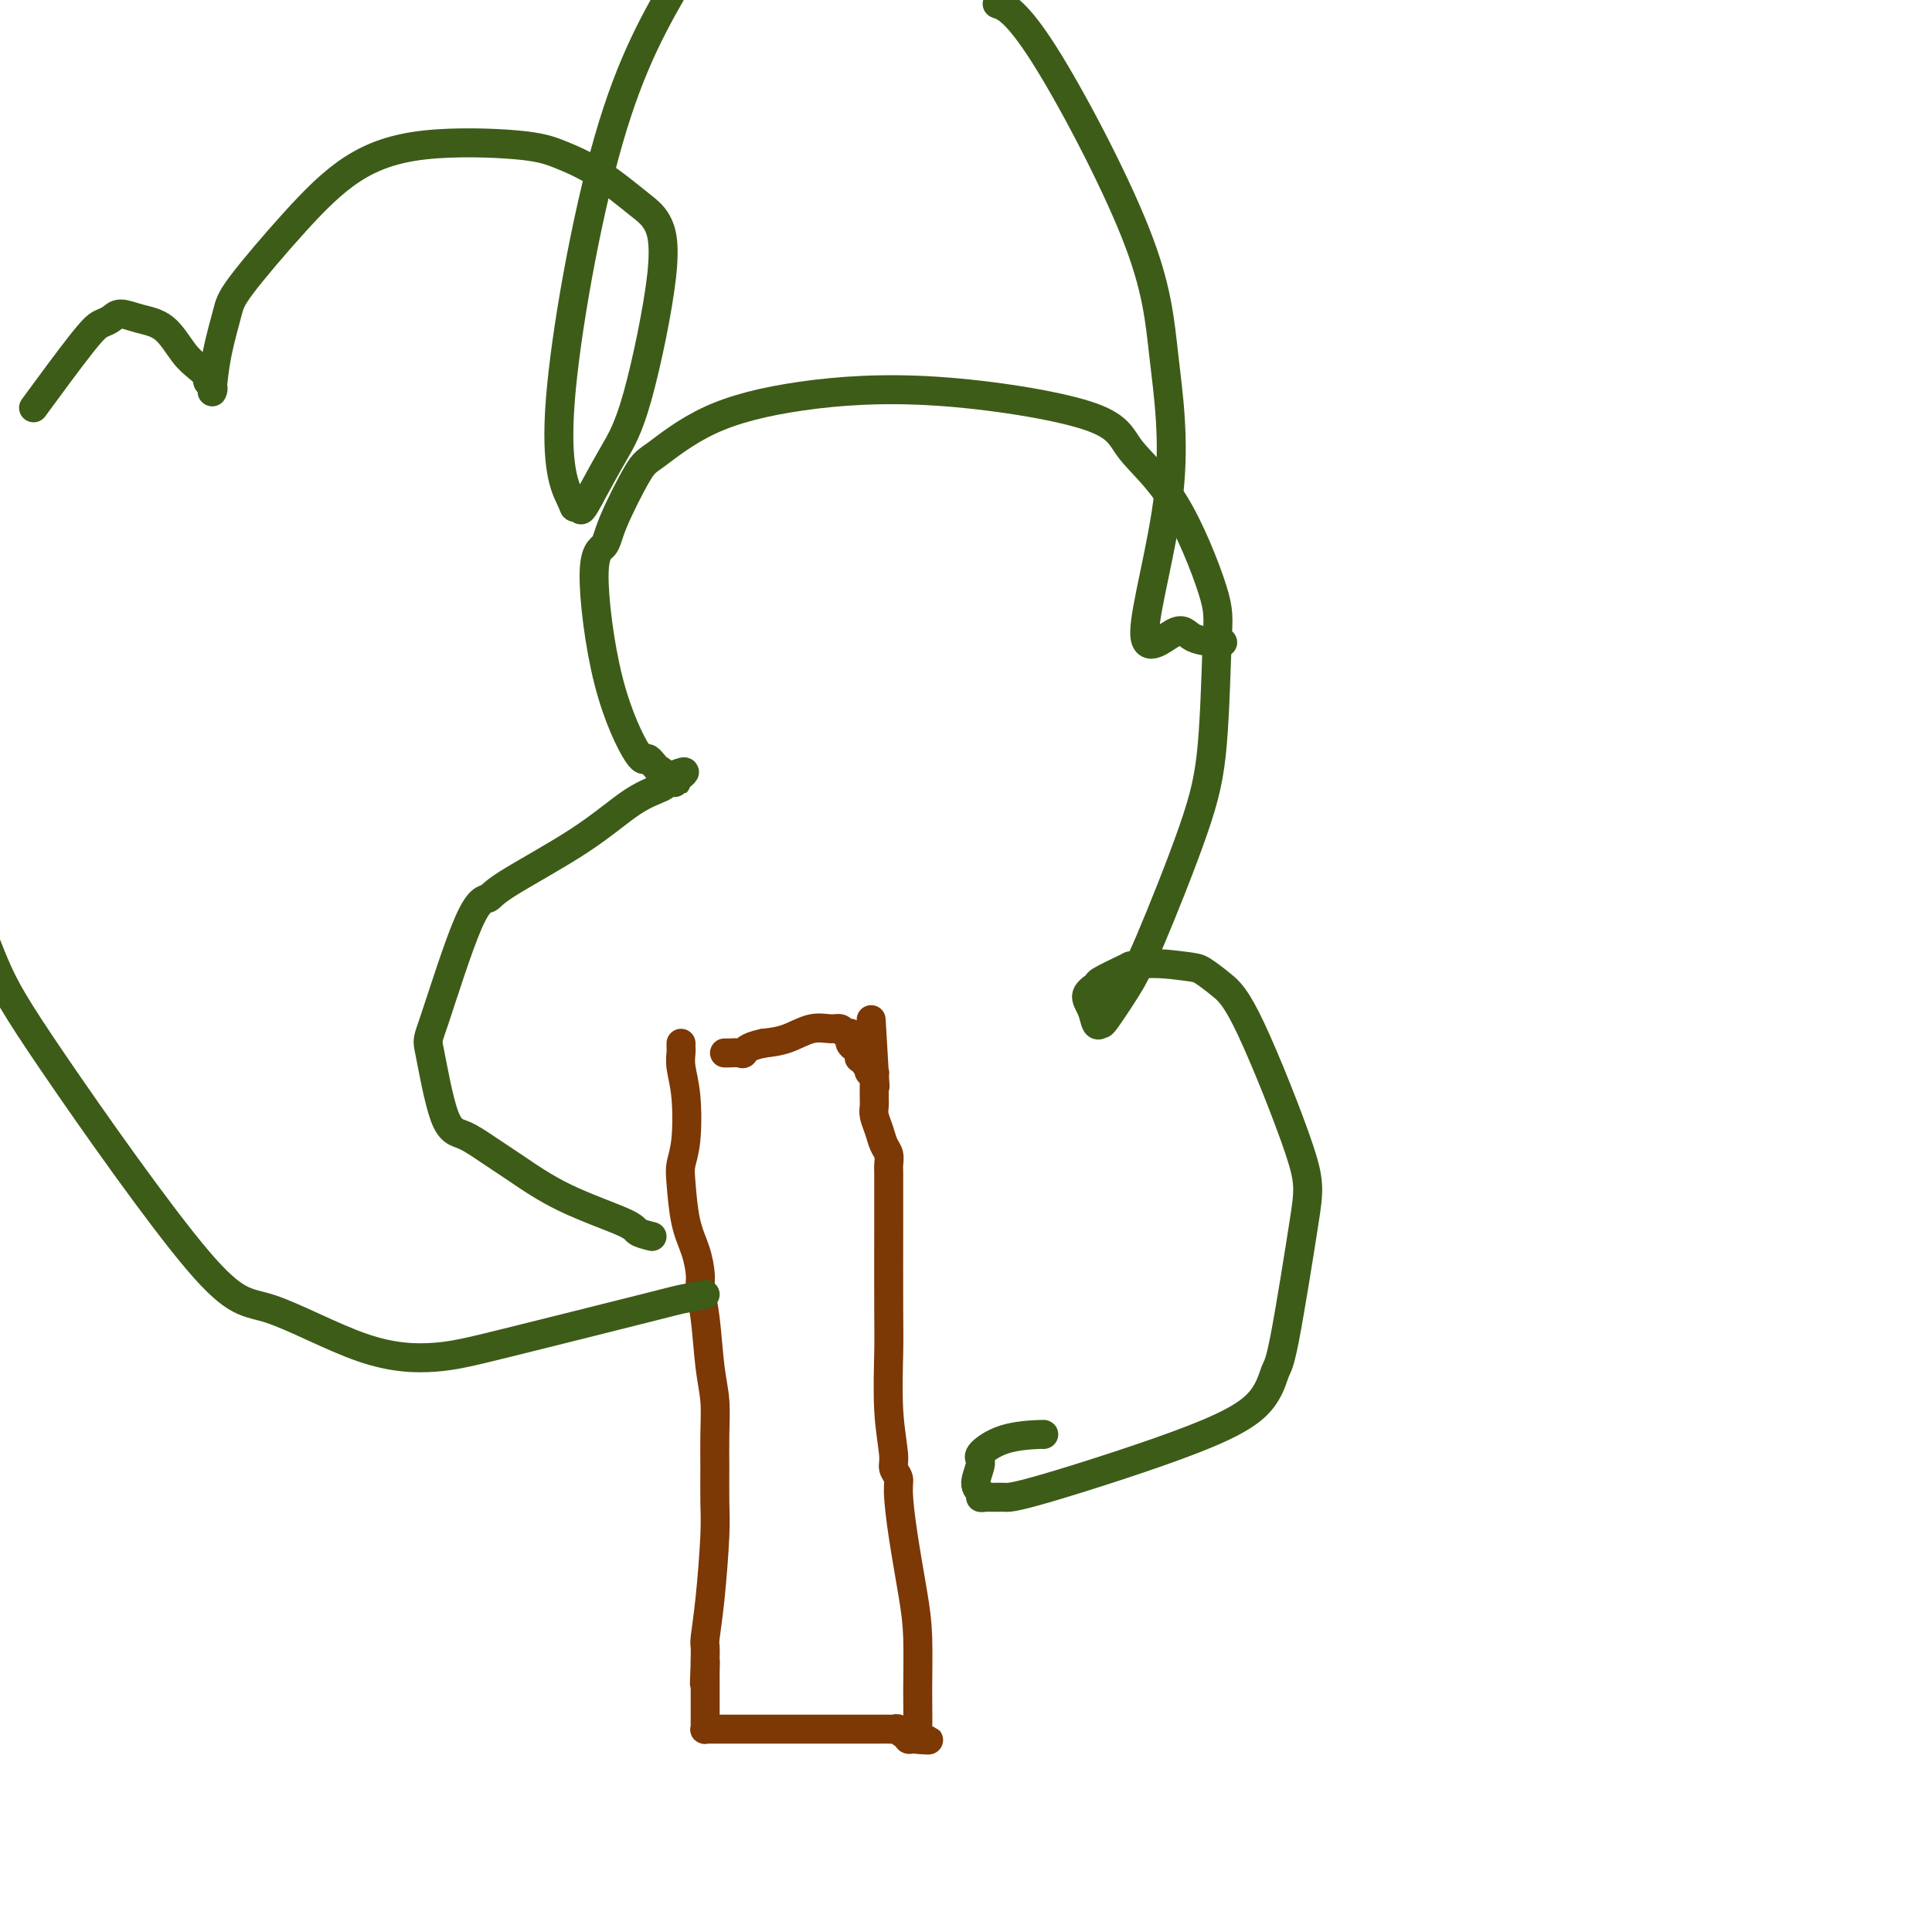 <svg viewBox='0 0 400 400' version='1.1' xmlns='http://www.w3.org/2000/svg' xmlns:xlink='http://www.w3.org/1999/xlink'><g fill='none' stroke='#7C3805' stroke-width='6' stroke-linecap='round' stroke-linejoin='round'><path d='M141,216c-0.008,0.369 -0.015,0.737 0,1c0.015,0.263 0.053,0.419 0,1c-0.053,0.581 -0.197,1.586 0,3c0.197,1.414 0.734,3.238 1,6c0.266,2.762 0.260,6.464 0,9c-0.260,2.536 -0.773,3.908 -1,5c-0.227,1.092 -0.167,1.904 0,4c0.167,2.096 0.440,5.476 1,8c0.560,2.524 1.407,4.193 2,6c0.593,1.807 0.933,3.751 1,5c0.067,1.249 -0.140,1.802 0,3c0.140,1.198 0.626,3.042 1,6c0.374,2.958 0.636,7.032 1,10c0.364,2.968 0.830,4.831 1,7c0.170,2.169 0.043,4.643 0,7c-0.043,2.357 -0.001,4.596 0,7c0.001,2.404 -0.038,4.972 0,7c0.038,2.028 0.154,3.517 0,7c-0.154,3.483 -0.577,8.961 -1,13c-0.423,4.039 -0.845,6.639 -1,8c-0.155,1.361 -0.042,1.482 0,2c0.042,0.518 0.012,1.434 0,2c-0.012,0.566 -0.006,0.783 0,1'/><path d='M146,344c-0.309,8.526 -0.083,2.841 0,1c0.083,-1.841 0.022,0.161 0,1c-0.022,0.839 -0.006,0.515 0,1c0.006,0.485 0.002,1.779 0,3c-0.002,1.221 -0.001,2.368 0,3c0.001,0.632 0.000,0.747 0,1c-0.000,0.253 -0.001,0.642 0,1c0.001,0.358 0.004,0.684 0,1c-0.004,0.316 -0.016,0.620 0,1c0.016,0.380 0.059,0.834 0,1c-0.059,0.166 -0.219,0.045 0,0c0.219,-0.045 0.816,-0.012 1,0c0.184,0.012 -0.046,0.003 0,0c0.046,-0.003 0.368,-0.001 1,0c0.632,0.001 1.574,0.000 2,0c0.426,-0.000 0.336,-0.000 2,0c1.664,0.000 5.083,0.000 8,0c2.917,-0.000 5.334,0.000 7,0c1.666,-0.000 2.583,-0.000 4,0c1.417,0.000 3.335,0.000 5,0c1.665,-0.000 3.076,-0.001 4,0c0.924,0.001 1.361,0.004 2,0c0.639,-0.004 1.482,-0.016 2,0c0.518,0.016 0.713,0.061 1,0c0.287,-0.061 0.668,-0.226 1,0c0.332,0.226 0.615,0.844 1,1c0.385,0.156 0.873,-0.150 1,0c0.127,0.150 -0.107,0.757 0,1c0.107,0.243 0.553,0.121 1,0'/><path d='M189,360c6.359,0.378 1.757,0.322 0,0c-1.757,-0.322 -0.669,-0.912 0,-1c0.669,-0.088 0.919,0.325 1,-1c0.081,-1.325 -0.007,-4.389 0,-8c0.007,-3.611 0.108,-7.768 0,-11c-0.108,-3.232 -0.425,-5.538 -1,-9c-0.575,-3.462 -1.407,-8.082 -2,-12c-0.593,-3.918 -0.947,-7.136 -1,-9c-0.053,-1.864 0.196,-2.375 0,-3c-0.196,-0.625 -0.837,-1.366 -1,-2c-0.163,-0.634 0.153,-1.163 0,-3c-0.153,-1.837 -0.773,-4.983 -1,-9c-0.227,-4.017 -0.061,-8.907 0,-12c0.061,-3.093 0.017,-4.390 0,-9c-0.017,-4.610 -0.008,-12.533 0,-18c0.008,-5.467 0.013,-8.479 0,-10c-0.013,-1.521 -0.046,-1.552 0,-2c0.046,-0.448 0.170,-1.313 0,-2c-0.170,-0.687 -0.634,-1.195 -1,-2c-0.366,-0.805 -0.634,-1.907 -1,-3c-0.366,-1.093 -0.830,-2.177 -1,-3c-0.170,-0.823 -0.046,-1.386 0,-2c0.046,-0.614 0.012,-1.278 0,-2c-0.012,-0.722 -0.003,-1.503 0,-2c0.003,-0.497 0.001,-0.711 0,-1c-0.001,-0.289 -0.000,-0.654 0,-1c0.000,-0.346 0.000,-0.673 0,-1'/><path d='M181,222c-1.239,-21.348 -0.336,-5.719 0,0c0.336,5.719 0.104,1.528 0,0c-0.104,-1.528 -0.079,-0.395 0,0c0.079,0.395 0.213,0.050 0,0c-0.213,-0.050 -0.774,0.193 -1,0c-0.226,-0.193 -0.117,-0.822 0,-1c0.117,-0.178 0.241,0.097 0,0c-0.241,-0.097 -0.849,-0.565 -1,-1c-0.151,-0.435 0.153,-0.838 0,-1c-0.153,-0.162 -0.763,-0.085 -1,0c-0.237,0.085 -0.102,0.176 0,0c0.102,-0.176 0.171,-0.621 0,-1c-0.171,-0.379 -0.582,-0.694 -1,-1c-0.418,-0.306 -0.844,-0.604 -1,-1c-0.156,-0.396 -0.041,-0.891 0,-1c0.041,-0.109 0.008,0.168 0,0c-0.008,-0.168 0.009,-0.781 0,-1c-0.009,-0.219 -0.046,-0.044 0,0c0.046,0.044 0.173,-0.043 0,0c-0.173,0.043 -0.646,0.214 -1,0c-0.354,-0.214 -0.589,-0.814 -1,-1c-0.411,-0.186 -0.997,0.043 -2,0c-1.003,-0.043 -2.424,-0.358 -4,0c-1.576,0.358 -3.307,1.388 -5,2c-1.693,0.612 -3.346,0.806 -5,1'/><path d='M158,216c-3.658,0.762 -3.803,1.668 -4,2c-0.197,0.332 -0.445,0.089 -1,0c-0.555,-0.089 -1.417,-0.024 -2,0c-0.583,0.024 -0.888,0.006 -1,0c-0.112,-0.006 -0.030,-0.002 0,0c0.030,0.002 0.009,0.000 0,0c-0.009,-0.000 -0.004,-0.000 0,0'/></g>
<g fill='none' stroke='#3D5C18' stroke-width='6' stroke-linecap='round' stroke-linejoin='round'><path d='M135,256c-1.222,-0.306 -2.443,-0.612 -3,-1c-0.557,-0.388 -0.448,-0.857 -3,-2c-2.552,-1.143 -7.764,-2.960 -12,-5c-4.236,-2.040 -7.496,-4.303 -10,-6c-2.504,-1.697 -4.253,-2.829 -6,-4c-1.747,-1.171 -3.493,-2.381 -5,-3c-1.507,-0.619 -2.775,-0.648 -4,-4c-1.225,-3.352 -2.406,-10.027 -3,-13c-0.594,-2.973 -0.599,-2.245 1,-7c1.599,-4.755 4.803,-14.993 7,-20c2.197,-5.007 3.388,-4.784 4,-5c0.612,-0.216 0.647,-0.871 4,-3c3.353,-2.129 10.025,-5.733 15,-9c4.975,-3.267 8.252,-6.196 11,-8c2.748,-1.804 4.969,-2.483 6,-3c1.031,-0.517 0.874,-0.870 1,-1c0.126,-0.130 0.534,-0.035 1,0c0.466,0.035 0.990,0.010 1,0c0.010,-0.010 -0.495,-0.005 -1,0'/><path d='M139,162c5.705,-3.884 0.966,-1.595 -1,-1c-1.966,0.595 -1.159,-0.503 -1,-1c0.159,-0.497 -0.331,-0.392 -1,-1c-0.669,-0.608 -1.517,-1.930 -2,-2c-0.483,-0.070 -0.599,1.110 -2,-1c-1.401,-2.110 -4.085,-7.511 -6,-15c-1.915,-7.489 -3.059,-17.066 -3,-22c0.059,-4.934 1.322,-5.225 2,-6c0.678,-0.775 0.772,-2.035 2,-5c1.228,-2.965 3.592,-7.635 5,-10c1.408,-2.365 1.862,-2.424 4,-4c2.138,-1.576 5.961,-4.669 11,-7c5.039,-2.331 11.296,-3.899 19,-5c7.704,-1.101 16.856,-1.733 28,-1c11.144,0.733 24.279,2.832 31,5c6.721,2.168 7.029,4.405 9,7c1.971,2.595 5.607,5.546 9,11c3.393,5.454 6.543,13.409 8,18c1.457,4.591 1.220,5.818 1,11c-0.220,5.182 -0.423,14.321 -1,21c-0.577,6.679 -1.527,10.899 -4,18c-2.473,7.101 -6.470,17.082 -9,23c-2.530,5.918 -3.594,7.773 -5,10c-1.406,2.227 -3.153,4.826 -4,6c-0.847,1.174 -0.794,0.924 -1,1c-0.206,0.076 -0.673,0.478 -1,0c-0.327,-0.478 -0.516,-1.835 -1,-3c-0.484,-1.165 -1.264,-2.137 -1,-3c0.264,-0.863 1.571,-1.617 2,-2c0.429,-0.383 -0.020,-0.395 1,-1c1.020,-0.605 3.510,-1.802 6,-3'/><path d='M234,200c3.691,-0.953 8.418,-0.335 11,0c2.582,0.335 3.017,0.388 4,1c0.983,0.612 2.513,1.782 4,3c1.487,1.218 2.932,2.483 6,9c3.068,6.517 7.760,18.285 10,25c2.240,6.715 2.029,8.376 1,15c-1.029,6.624 -2.877,18.209 -4,24c-1.123,5.791 -1.522,5.786 -2,7c-0.478,1.214 -1.034,3.646 -3,6c-1.966,2.354 -5.342,4.631 -14,8c-8.658,3.369 -22.597,7.832 -30,10c-7.403,2.168 -8.269,2.042 -9,2c-0.731,-0.042 -1.325,-0.001 -2,0c-0.675,0.001 -1.430,-0.038 -2,0c-0.570,0.038 -0.955,0.153 -1,0c-0.045,-0.153 0.249,-0.573 0,-1c-0.249,-0.427 -1.040,-0.861 -1,-2c0.040,-1.139 0.911,-2.985 1,-4c0.089,-1.015 -0.603,-1.200 0,-2c0.603,-0.800 2.501,-2.214 5,-3c2.499,-0.786 5.598,-0.943 7,-1c1.402,-0.057 1.108,-0.015 1,0c-0.108,0.015 -0.029,0.004 0,0c0.029,-0.004 0.008,-0.001 0,0c-0.008,0.001 -0.004,0.001 0,0'/><path d='M146,268c-1.958,0.384 -3.916,0.769 -5,1c-1.084,0.231 -1.296,0.309 -8,2c-6.704,1.691 -19.902,4.996 -28,7c-8.098,2.004 -11.098,2.708 -15,3c-3.902,0.292 -8.706,0.172 -15,-2c-6.294,-2.172 -14.079,-6.397 -19,-8c-4.921,-1.603 -6.979,-0.584 -15,-10c-8.021,-9.416 -22.006,-29.266 -30,-41c-7.994,-11.734 -9.998,-15.353 -12,-20c-2.002,-4.647 -4.001,-10.324 -6,-16'/><path d='M8,83c-0.911,1.243 -1.823,2.486 0,0c1.823,-2.486 6.380,-8.702 9,-12c2.620,-3.298 3.302,-3.679 4,-4c0.698,-0.321 1.411,-0.581 2,-1c0.589,-0.419 1.053,-0.996 2,-1c0.947,-0.004 2.377,0.566 4,1c1.623,0.434 3.439,0.732 5,2c1.561,1.268 2.867,3.505 4,5c1.133,1.495 2.094,2.246 3,3c0.906,0.754 1.759,1.510 2,2c0.241,0.490 -0.130,0.715 0,1c0.130,0.285 0.760,0.631 1,1c0.240,0.369 0.092,0.760 0,1c-0.092,0.240 -0.126,0.330 0,-1c0.126,-1.330 0.411,-4.080 1,-7c0.589,-2.920 1.482,-6.009 2,-8c0.518,-1.991 0.661,-2.885 3,-6c2.339,-3.115 6.874,-8.452 11,-13c4.126,-4.548 7.843,-8.309 12,-11c4.157,-2.691 8.755,-4.313 15,-5c6.245,-0.687 14.138,-0.441 19,0c4.862,0.441 6.694,1.076 9,2c2.306,0.924 5.086,2.138 8,4c2.914,1.862 5.961,4.371 8,6c2.039,1.629 3.071,2.379 4,4c0.929,1.621 1.754,4.115 1,11c-0.754,6.885 -3.088,18.161 -5,25c-1.912,6.839 -3.404,9.240 -5,12c-1.596,2.760 -3.298,5.880 -5,9'/><path d='M122,103c-1.939,3.702 -1.786,2.458 -2,2c-0.214,-0.458 -0.795,-0.128 -1,0c-0.205,0.128 -0.034,0.055 -1,-2c-0.966,-2.055 -3.068,-6.092 -2,-20c1.068,-13.908 5.305,-37.688 10,-54c4.695,-16.312 9.847,-25.156 15,-34'/><path d='M207,1c-0.486,-0.177 -0.971,-0.354 0,0c0.971,0.354 3.399,1.240 9,10c5.601,8.760 14.376,25.396 19,37c4.624,11.604 5.098,18.177 6,26c0.902,7.823 2.233,16.895 1,28c-1.233,11.105 -5.029,24.244 -5,29c0.029,4.756 3.882,1.131 6,0c2.118,-1.131 2.501,0.233 4,1c1.499,0.767 4.113,0.938 5,1c0.887,0.062 0.046,0.017 0,0c-0.046,-0.017 0.701,-0.005 1,0c0.299,0.005 0.149,0.002 0,0'/></g>
</svg>
